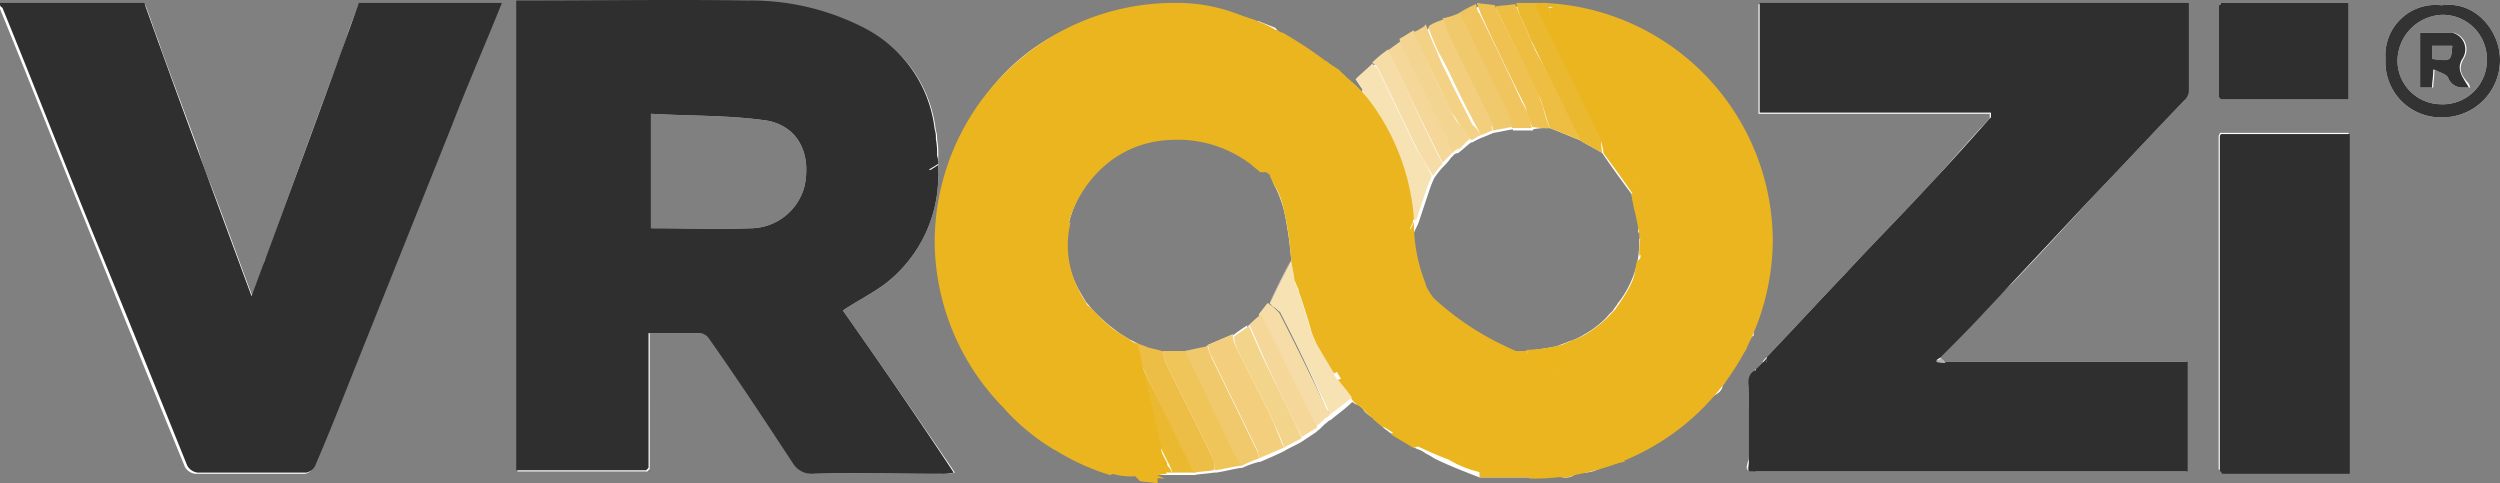 <svg xmlns="http://www.w3.org/2000/svg" width="209.7" height="40.544" viewBox="0 0 209.7 40.544">
  <rect x="0" y="0" width="209.7" height="40.544" fill="#808080" stroke="none"/>
  <g id="Vroozi" transform="translate(-0.1 -0.056)">
    <g id="Group_14" data-name="Group 14">
      <g id="Group_13" data-name="Group 13">
        <path id="Path_23" data-name="Path 23" d="M207,7.1c-.4-.7-.9-1.3-.3-2.2a1.432,1.432,0,0,0-.9-2.1h-2.7V7.4h1c0-.5.1-.8.1-1.5h.1c.6.3,1.1.4,1.2.8a1.269,1.269,0,0,0,1.1.7h.6C207.1,7.3,207.1,7.2,207,7.1ZM204.1,5V3.9h1.7C205.7,5.2,205.7,5.2,204.1,5ZM207,7.1c-.4-.7-.9-1.3-.3-2.2a1.432,1.432,0,0,0-.9-2.1h-2.7V7.4h1c0-.5.1-.8.1-1.5h.1c.6.3,1.1.4,1.2.8a1.269,1.269,0,0,0,1.1.7h.6C207.1,7.3,207.1,7.2,207,7.1ZM204.1,5V3.9h1.7C205.7,5.2,205.7,5.2,204.1,5ZM207,7.1c-.4-.7-.9-1.3-.3-2.2a1.432,1.432,0,0,0-.9-2.1h-2.7V7.4h1c0-.5.1-.8.1-1.5h.1c.6.3,1.1.4,1.2.8a1.269,1.269,0,0,0,1.1.7h.6C207.1,7.3,207.1,7.2,207,7.1ZM204.1,5V3.9h1.7C205.7,5.2,205.7,5.2,204.1,5ZM207,7.1c-.4-.7-.9-1.3-.3-2.2a1.432,1.432,0,0,0-.9-2.1h-2.7V7.4h1c0-.5.1-.8.1-1.5h.1c.6.3,1.1.4,1.2.8a1.269,1.269,0,0,0,1.1.7h.6C207.1,7.3,207.1,7.2,207,7.1ZM204.1,5V3.9h1.7C205.7,5.2,205.7,5.2,204.1,5Zm3.1,2.1c-.6-.7-1-1.2-.4-2.2a1.432,1.432,0,0,0-.9-2.1h-2.8V7.4h1.1c0-.5.1-.8.1-1.5.6.3,1.1.4,1.2.8a1.269,1.269,0,0,0,1.1.7h.7C207.3,7.3,207.2,7.2,207.2,7.1ZM204.1,5V3.9h1.7C205.7,5.2,205.7,5.2,204.1,5Zm3.1,2.1c-.6-.7-1-1.2-.4-2.2a1.432,1.432,0,0,0-.9-2.1h-2.8V7.4h1.1c0-.5.1-.8.1-1.5.6.3,1.1.4,1.2.8a1.269,1.269,0,0,0,1.1.7h.7C207.3,7.3,207.2,7.2,207.2,7.1ZM204.1,5V3.9h1.7C205.7,5.2,205.7,5.2,204.1,5Zm3.1,2.1c-.6-.7-1-1.2-.4-2.2a1.432,1.432,0,0,0-.9-2.1h-2.8V7.4h1.1c0-.5.1-.8.1-1.5.6.3,1.1.4,1.2.8a1.269,1.269,0,0,0,1.1.7h.7C207.3,7.3,207.2,7.2,207.2,7.1ZM204.1,5V3.9h1.7C205.7,5.2,205.7,5.2,204.1,5Zm3.1,2.1c-.6-.7-1-1.2-.4-2.2a1.432,1.432,0,0,0-.9-2.1h-2.8V7.4h1.1c0-.5.1-.8.1-1.5.6.3,1.1.4,1.2.8a1.269,1.269,0,0,0,1.1.7h.7C207.3,7.3,207.2,7.2,207.2,7.1ZM204.1,5V3.9h1.7C205.7,5.2,205.7,5.2,204.1,5Zm3.1,2.1c-.6-.7-1-1.2-.4-2.2a1.432,1.432,0,0,0-.9-2.1h-2.8V7.4h1.1c0-.5.1-.8.1-1.5.6.3,1.1.4,1.2.8a1.269,1.269,0,0,0,1.1.7h.7C207.3,7.3,207.2,7.2,207.2,7.1ZM204.1,5V3.9h1.7C205.7,5.2,205.7,5.2,204.1,5Zm3.1,2.1c-.6-.7-1-1.2-.4-2.2a1.432,1.432,0,0,0-.9-2.1h-2.8V7.4h1.1c0-.5.1-.8.1-1.5.6.3,1.1.4,1.2.8a1.269,1.269,0,0,0,1.1.7h.7C207.3,7.3,207.2,7.2,207.2,7.1ZM204.1,5V3.9h1.7C205.7,5.2,205.7,5.2,204.1,5Zm3.1,2.1c-.6-.7-1-1.2-.4-2.2a1.432,1.432,0,0,0-.9-2.1h-2.8V7.4h1.1c0-.5.1-.8.1-1.5.6.3,1.1.4,1.2.8a1.269,1.269,0,0,0,1.1.7h.7C207.3,7.3,207.2,7.2,207.2,7.1ZM204.1,5V3.9h1.7C205.7,5.2,205.7,5.2,204.1,5Zm2.7-.1a1.432,1.432,0,0,0-.9-2.1h-2.8V7.4h1.1c0-.5.1-.8.1-1.5.6.3,1.1.4,1.2.8a1.269,1.269,0,0,0,1.1.7h.7c0-.1-.1-.2-.1-.3C206.6,6.4,206.2,5.9,206.8,4.9Zm-2.7.1V3.9h1.7C205.7,5.2,205.7,5.2,204.1,5Zm.8-4.5A4.209,4.209,0,0,0,200.2,5a4.624,4.624,0,0,0,4.7,4.9,4.819,4.819,0,0,0,4.9-4.8C209.8,2.6,207.7.1,204.9.5Zm-.1,8.3a3.672,3.672,0,0,1-3.6-3.7,3.9,3.9,0,0,1,3.7-3.8A3.714,3.714,0,0,1,208.7,5,3.7,3.7,0,0,1,204.8,8.8Zm2.4-1.7c-.6-.7-1-1.2-.4-2.2a1.432,1.432,0,0,0-.9-2.1h-2.8V7.4h1.1c0-.5.1-.8.1-1.5.6.3,1.1.4,1.2.8a1.269,1.269,0,0,0,1.1.7h.7C207.3,7.3,207.2,7.2,207.2,7.1ZM204.1,5V3.9h1.7C205.7,5.2,205.7,5.2,204.1,5Zm3.1,2.1c-.6-.7-1-1.2-.4-2.2a1.432,1.432,0,0,0-.9-2.1h-2.8V7.4h1.1c0-.5.1-.8.1-1.5.6.3,1.1.4,1.2.8a1.269,1.269,0,0,0,1.1.7h.7C207.3,7.3,207.2,7.2,207.2,7.1ZM204.1,5V3.9h1.7C205.7,5.2,205.7,5.2,204.1,5Zm3.1,2.1c-.6-.7-1-1.2-.4-2.2a1.432,1.432,0,0,0-.9-2.1h-2.8V7.4h1.1c0-.5.1-.8.1-1.5.6.3,1.1.4,1.2.8a1.269,1.269,0,0,0,1.1.7h.7C207.3,7.3,207.2,7.2,207.2,7.1ZM204.1,5V3.9h1.7C205.7,5.2,205.7,5.2,204.1,5Zm3.1,2.1c-.6-.7-1-1.2-.4-2.2a1.432,1.432,0,0,0-.9-2.1h-2.8V7.4h1.1c0-.5.1-.8.1-1.5.6.3,1.1.4,1.2.8a1.269,1.269,0,0,0,1.1.7h.7C207.3,7.3,207.2,7.2,207.2,7.1ZM204.1,5V3.9h1.7C205.7,5.2,205.7,5.2,204.1,5Zm3.1,2.1c-.6-.7-1-1.2-.4-2.2a1.432,1.432,0,0,0-.9-2.1h-2.8V7.4h1.1c0-.5.1-.8.1-1.5.6.3,1.1.4,1.2.8a1.269,1.269,0,0,0,1.1.7h.7C207.3,7.3,207.2,7.2,207.2,7.1ZM204.1,5V3.9h1.7C205.7,5.2,205.7,5.2,204.1,5Zm3.1,2.1c-.6-.7-1-1.2-.4-2.2a1.432,1.432,0,0,0-.9-2.1h-2.8V7.4h1.1c0-.5.1-.8.1-1.5.6.3,1.1.4,1.2.8a1.269,1.269,0,0,0,1.1.7h.7C207.3,7.3,207.2,7.2,207.2,7.1ZM204.1,5V3.9h1.7C205.7,5.2,205.7,5.2,204.1,5Zm3.1,2.1c-.6-.7-1-1.2-.4-2.2a1.432,1.432,0,0,0-.9-2.1h-2.8V7.4h1.1c0-.5.1-.8.1-1.5.6.3,1.1.4,1.2.8a1.269,1.269,0,0,0,1.1.7h.7C207.3,7.3,207.2,7.2,207.2,7.1ZM204.1,5V3.9h1.7C205.7,5.2,205.7,5.2,204.1,5Zm3.1,2.1c-.6-.7-1-1.2-.4-2.2a1.432,1.432,0,0,0-.9-2.1h-2.8V7.4h1.1c0-.5.1-.8.1-1.5.6.3,1.1.4,1.2.8a1.269,1.269,0,0,0,1.1.7h.7C207.3,7.3,207.2,7.2,207.2,7.1ZM204.1,5V3.9h1.7C205.7,5.2,205.7,5.2,204.1,5Zm3.1,2.1c-.6-.7-1-1.2-.4-2.2a1.432,1.432,0,0,0-.9-2.1h-2.7V7.4h1c0-.5.1-.8.1-1.5h0c.6.3,1.2.4,1.3.8.3.5.6.7,1,.7h.7C207.3,7.3,207.2,7.2,207.2,7.1ZM204.1,5V3.9h1.7C205.7,5.2,205.7,5.2,204.1,5ZM207,7.1c-.4-.7-.9-1.3-.3-2.2a1.432,1.432,0,0,0-.9-2.1h-2.7V7.4h1c0-.5.1-.8.1-1.5h.1c.6.3,1.1.4,1.2.8a1.269,1.269,0,0,0,1.1.7h.6C207.1,7.3,207.1,7.2,207,7.1ZM204.1,5V3.9h1.7C205.7,5.2,205.7,5.2,204.1,5ZM207,7.1c-.4-.7-.9-1.3-.3-2.2a1.432,1.432,0,0,0-.9-2.1h-2.7V7.4h1c0-.5.1-.8.1-1.5h.1c.6.3,1.1.4,1.2.8a1.269,1.269,0,0,0,1.1.7h.6C207.1,7.3,207.1,7.2,207,7.1ZM204.1,5V3.9h1.7C205.7,5.2,205.7,5.2,204.1,5ZM207,7.1c-.4-.7-.9-1.3-.3-2.2a1.432,1.432,0,0,0-.9-2.1h-2.7V7.4h1c0-.5.1-.8.1-1.5h.1c.6.3,1.1.4,1.2.8a1.269,1.269,0,0,0,1.1.7h.6C207.1,7.3,207.1,7.2,207,7.1ZM204.1,5V3.9h1.7C205.7,5.2,205.7,5.2,204.1,5ZM207,7.1c-.4-.7-.9-1.3-.3-2.2a1.432,1.432,0,0,0-.9-2.1h-2.7V7.4h1c0-.5.1-.8.1-1.5h.1c.6.3,1.1.4,1.2.8a1.269,1.269,0,0,0,1.1.7h.6C207.1,7.3,207.1,7.2,207,7.1ZM204.1,5V3.9h1.7C205.7,5.2,205.7,5.2,204.1,5ZM30.2.3V.4c-.4,1-.8,2-1.1,3-.2.5-.3.9-.5,1.4-2.1,5.6-4.1,11.2-6.2,16.9a1.445,1.445,0,0,0-.2.7c-.3.9-.6,1.7-.9,2.6-1.2-3.2-2.3-6.3-3.5-9.4a28.266,28.266,0,0,1-1.1-3.1l-3-8.1-.3-.9c-.4-1-.7-2-1.1-3H.1V.8c2.7,6.6,5.3,13.3,8,19.9,2.5,6.2,5,12.4,7.5,18.5a1.149,1.149,0,0,0,.9.6h9.1a.752.752,0,0,0,.7-.5c1.3-3,2.5-6.1,3.7-9.1l7.8-19.5C39.2,7.3,40.6,3.9,42,.4H30.2ZM70.8,26.1c1.2-.8,2.4-1.4,3.5-2.2a11.415,11.415,0,0,0,4.5-9.1V13.1a6.6,6.6,0,0,0-.1-1.4,1.7,1.7,0,0,0-.1-.7,10.946,10.946,0,0,0-5.9-8.5A20.791,20.791,0,0,0,62.9.2C56.8.1,50.7.2,44.6.2H43.5V39.6H54.4l.2-.2V28h4.3a1.02,1.02,0,0,1,.8.5c2.4,3.4,4.7,6.9,7,10.4a1.852,1.852,0,0,0,1.7.9c3.6-.1,7.2,0,10.8,0a3.751,3.751,0,0,0,1-.1C77,35,73.9,30.5,70.8,26.1ZM67.6,15.6a4.707,4.707,0,0,1-4.4,3.6c-2.8.1-5.7,0-8.5,0V9.6c3.3.2,6.7.1,9.9.6C67.2,10.8,68.1,13.1,67.6,15.6Zm101.2,8.3c2.3-2.4,4.5-4.8,6.8-7.3,2.6-2.7,5-5.3,7.6-8a1.235,1.235,0,0,0,.4-.8V.4h-36V9.6H167V10l-.1.1h0l-.1.1c-1.7,1.8-3.2,3.6-4.9,5.4-2.3,2.5-4.7,4.9-7,7.4-2.2,2.3-4.4,4.7-6.6,7l-.1.1a1.38,1.38,0,0,0-.3.4l-.5.5h0l-.1.1a1.333,1.333,0,0,0-.5.6,4.033,4.033,0,0,0,0,1.1v5.6a.756.756,0,0,1-.1.4c0,.2-.2.5,0,.7a.1.1,0,0,1,.1.1h36.7V30.4H163.2l-.4-.4c1.2-1.3,2.5-2.5,3.7-3.8C167.3,25.4,168,24.6,168.8,23.9Zm17.5-12.7c0,.1-.1.2-.1.3V39.4l.2.2h10.7V11.2ZM186.4.3l-.2.2V8.2l.1.1h0l.1.1h10.7V.3ZM137.5,22.1l.2-.2c.3-.1.6-.3.9-.4.6-.5,1.1-.9,1.6-1.3h0v-.5l-.1.1c-.5.4-1,.8-1.6,1.3v-.6c0-.1,0-.2-.1-.2a.1.1,0,0,0-.1-.1.349.349,0,0,0-.2-.1h-.5v-.2a10.282,10.282,0,0,1-.1,1.8,8.281,8.281,0,0,1-1.7,3.8c-.1.2-.3.4-.4.6l-.3.3a7.871,7.871,0,0,1-2.2,1.8,4.878,4.878,0,0,1-1.3.6c-.2.1-.3.1-.5.2a4.2,4.2,0,0,0-.5.2h0a23.579,23.579,0,0,1-2.8.4v.1h-.9a1.087,1.087,0,0,0-.5-.1h0a22.064,22.064,0,0,1-6.2-4.1,6.726,6.726,0,0,1-.7-1.1h0a10.22,10.22,0,0,1-1-4.8v.2c-.1.2-.2.3-.1.4h0c-.1.2-.2.3-.1.5.4,1.2.8,2.5,1.1,3.8,0,.1,0,.2.1.2-.1,0-.1.1-.2.2-.1.2-.3.5-.4.7-.1-.3-.3-.5-.4-.8-.1-.2-.1-.5-.2-.6a1.234,1.234,0,0,0-.8-.4c-.1-.1-.3.1-.5.2,0,.3-.1.5-.1.8v1c.1.4.6,1.1.9,1.1,1.1-.1,1.8.2,2.1,1.3a5.638,5.638,0,0,0,1.2-.4,19.83,19.83,0,0,1,1.1,2c.2.3.3.8.5.9,1.1.4,1,1.3,1,2.2a.7.7,0,0,0,.4.5h.3a1.38,1.38,0,0,0,.4-.3V33a3.788,3.788,0,0,1,1.8-2.3l.1-.1.1-.1a.349.349,0,0,0,.1-.2,3933702375332.74,3933702375332.74,0,0,0,.2-.4l.2.2h.4c.1,0,.1.1.2.1h0a.9.9,0,0,1-.1.5h0c-.3.6-.9.9-1.3,1.4l-1,1c0,.1.1.2.2.3s.2.1.3.2c.2.1.3.3.6.5h.2c.7-.4,1.2-.8,1.8-1.1a.1.1,0,0,0,.1-.1v-.6c.1-.1.1-.3.2-.4l.1-.1a.1.1,0,0,1,.1-.1.988.988,0,0,1,1.4-.2c.1,0,.1.1.2.1l.2.2a1.934,1.934,0,0,1,.5.9h0l.6.3h.3a1.445,1.445,0,0,1,.2-.7c.1-.2.1-.4.2-.6h0c.4-.2,1.1-.4,1.2-.7.4-1.1,1.2-1.1,2.1-1h.6c.1,0,.2,0,.2-.1.1,0,.1-.1.2-.1l.1-.1a.349.349,0,0,0,.1-.2.349.349,0,0,1,.1-.2V29h0v-.5h0v-.7c0-.1.1-.3.1-.4s.1-.1.1-.2c.1-.2.3-.3.6-.5a.713.713,0,0,0,.3-.6,1.445,1.445,0,0,1,.2-.7c.1-.2.1-.3.2-.4,0-.1.1-.1.2-.2a1.135,1.135,0,0,1,.8-.3c0-.2.1-.5.1-.7h-2.8c0-.2.1-.3.1-.5A10.341,10.341,0,0,0,137.5,22.1Zm0-2.9a.9.9,0,0,0,.1.5v-.1A.6.6,0,0,0,137.5,19.2Zm-.5-2.7h0v0Zm-8.4-5.8a7.569,7.569,0,0,0,1.5.1A7.569,7.569,0,0,0,128.6,10.7Zm-4.3.7c.3-.1.7-.3,1-.4.6-.1,1-.2,1.6-.3v.1h1.7v-.1h-1.7c-.5.1-1,.2-1.6.3h-.1c-.3.1-.6.3-.9.4h0c-.3.1-.5.3-.8.4h0A5.938,5.938,0,0,1,124.3,11.4Zm-.9.4a2.181,2.181,0,0,0-.5.4l-.1.1-.1.1a5.582,5.582,0,0,1-.8.5.52.52,0,0,1,.4-.2C122.7,12.4,123,12.1,123.4,11.8Zm-4.8,7h0v-.1h0v.1Zm0,.1v.4c0-.1,0-.1.1-.2C118.6,19.1,118.6,19,118.6,18.9ZM101.4,29.1c-.6.1-1.3.3-1.9.4h.1c.6-.1,1.2-.3,1.8-.4Zm3.4-1.8a14.629,14.629,0,0,0-1.3.9v-.1l-2.1.9v.1h.1c.7-.3,1.3-.6,2-.9h.1a6.233,6.233,0,0,0,1.2-.9Zm1.3-13.2a2.651,2.651,0,0,1-.5-.6c-.2-.2-.5-.4-.7-.6a18.212,18.212,0,0,0-2.7-1.5,9.755,9.755,0,0,0-4.2-.6,8.808,8.808,0,0,0-5.6,2.3,10.891,10.891,0,0,0-3.2,5.6v2.8c.2.5.5,1.1.7,1.6.1.1.1.3.2.4.2.6.5,1.1.7,1.7h0a.1.1,0,0,0,.1.1c.7.7,1.4,1.4,2,2.1a2487849121534.265,2487849121534.265,0,0,1,.2.2c.6.4,1.4.8,2,1.2h.1c.1,0,.1,0,.2.1v-.1l-.6-.3A5.582,5.582,0,0,1,94,28a15.061,15.061,0,0,1-2.2-1.9h0c-.2-.2-.4-.5-.6-.7-.3-.5-.6-1-.8-1.4a8.1,8.1,0,0,1-.6-5.5h0a9.9,9.9,0,0,1,2.9-4.8,8.808,8.808,0,0,1,5.6-2.3,10.118,10.118,0,0,1,6.9,2.1c.2.2.5.4.7.6h.2a2.651,2.651,0,0,0,.6.5C106.4,14.5,106.3,14.3,106.1,14.1Zm.4,11.4-.7.9v.1l.1-.1.6-.9Zm.1-10.9Zm.2.3h0c0-.1-.1-.1-.2-.2h0a4.876,4.876,0,0,1,.3.7C106.9,15.2,106.8,15.1,106.8,14.9Zm1.6,6.9-1.8,3.6h0q.9-1.65,1.8-3.6Zm-1.3-6.5c-.1,0-.1,0-.2.1a10.947,10.947,0,0,1,.9,2.3,31.222,31.222,0,0,1,.6,4.1h0c.1.6.2,1.1.3,1.7l.1-5.4Zm0,0c-.1,0-.1,0-.2.1a10.947,10.947,0,0,1,.9,2.3,31.222,31.222,0,0,1,.6,4.1h0c.1.6.2,1.1.3,1.7l.1-5.4Zm-.3-.5a.31.31,0,0,1-.2-.1h0a4.876,4.876,0,0,1,.3.7c0-.2-.1-.3-.1-.6Zm-.2-.2Zm41.3,3.7v-.2a12.311,12.311,0,0,0-.2-2c-.3-1.3-.8-2.6-1.2-3.8l.1-.1c.2-.3,0-.6-.2-.8h0l-.3-.3c-.4-.6-.7-1.1-1.1-1.7,0-.1-.1-.1-.2-.2-.1-.2-.3-.4-.4-.6a5.582,5.582,0,0,0-.5-.8c-.1-.1-.2-.2-.3-.2,0-.1-.1-.1-.1-.2l-.3-.3c-.3-.3-.5-.6-.8-.9-.6-.5-1.2-1-1.7-1.5-1.3-.8-2.7-1.6-4-2.4-.4-.2-.7-.4-1.1-.6-.6-.2-1.1-.3-1.7-.5l-.1-.1h-.2V1h-.3c-1.1-.1-2.2-.3-3.2-.4h-2.7c-.6.1-1.1.1-1.7.2h0c-.5-.1-1-.1-1.5-.2h-.1a9.993,9.993,0,0,1-1.4.8h-.1c-.5.1-.9.3-1.4.4a11.731,11.731,0,0,1-1.1.5h0c-.1,0-.1,0-.1.1a.1.1,0,0,0-.1.1,4.348,4.348,0,0,0-.7.4H119a.1.1,0,0,0-.1.1c-.4.2-.7.4-1.1.6h0a.1.1,0,0,0-.1.1,6.07,6.07,0,0,1-1,.7.1.1,0,0,0-.1.1,10.592,10.592,0,0,1-1.2,1h-.1c-.5.5-.9.8-1.4,1.3h0l.6.9h-.1c-.1,0,0,0-.1.1a4.263,4.263,0,0,0-1.2-1.1l-.3-.3-.3-.3c-.1-.1-.2-.2-.3-.2a4.233,4.233,0,0,0-.7-.5c-.1,0-.1-.1-.2-.1-1.3-.9-2.5-1.7-3.5-2.3a.758.758,0,0,0-.4-.2h-.2c-.1,0-.1,0-.1-.1s.1-.1.1-.2a.1.1,0,0,1-.1-.1l-1.5-.6V2c-.1,0-.2-.1-.3-.1h-.2c-.2-.1-.3-.1-.5-.2-.3-.1-.6-.2-1-.3a.9.9,0,0,0-.5-.1c-.2,0-.5-.1-.7-.1V1.1a.367.367,0,0,1-.3-.1L100,.7H95.5a17.561,17.561,0,0,0-5.9,1.8,17.233,17.233,0,0,0-7.1,6v.1h0c-.9,1.4-1.5,2.8-2.3,4.3-.4,1.2-.7,2.4-1.1,3.6v.2a7.972,7.972,0,0,0-.3,1.5c0,1.6.1,3.2.1,4.8a1.949,1.949,0,0,0,.1.8c.1.3.1.6.2.8.1.3.1.6.2.8.1.5.3,1,.4,1.5a4.179,4.179,0,0,0,.4,1c.6,1.1,1.2,2.1,1.9,3.2.1.2.3.4.4.6.1.1.2.3.3.4l.2.2.1.1c.1.1.2.2.2.3.2.2.3.4.5.6l.1.1c.1.1.2.3.3.4.1,0,.1.1.2.2s.2.3.4.4a20.037,20.037,0,0,0,7.9,4.8c.1,0,.2.1.3.1h.3c.7.1,1.5.3,2.2.4h.1c.3,0,.6.1.9.1a.6.6,0,0,1,.4.1h3.4c.5-.1,1-.1,1.6-.2h.2c.7-.1,1.4-.3,2.1-.4h.1a7.838,7.838,0,0,1,1.4-.5h.1c.7-.3,1.4-.6,2-.9h0c.5-.3,1-.5,1.5-.8h0l1.2-.8.1-.1c.3-.2.5-.5.8-.7.1-.1.2-.2.3-.2.6-.5,1.3-1,1.8-1.5h.1a.52.52,0,0,0,.4.2.1.1,0,0,1,.1.1.781.781,0,0,1,.4.4h0a2.651,2.651,0,0,0,.6.5h0c.1.1.2.1.2.2l.1.1a1.756,1.756,0,0,1,.5.4,3.171,3.171,0,0,0,.6.5l.1.1c.2.1.3.2.5.3a14.8,14.8,0,0,0,1.3.8,2.994,2.994,0,0,0,.8.4,2.186,2.186,0,0,1,.5.3h0a5.736,5.736,0,0,1,.7.4c1.2.6,2.5,1.1,3.8,1.6h5.7c.3,0,.6-.3.8-.2a1.346,1.346,0,0,0,1.7-.2h.6a2.875,2.875,0,0,0,1.8-.7h0c.6-.1,1.1-.3,1.7-.4h0l1.3-.9h0c.8-.5,1.5-1,2.2-1.5a8.636,8.636,0,0,1,1.6-1l.8-.8.1-.1a.349.349,0,0,0,.2-.1c.1-.1.2-.2.3-.2l.3-.4a.1.1,0,0,0,.1-.1c.5-.3,1.2-.5,1.2-1.2v-.2l.2-.2v-.2h0c.3-.4.6-.9.9-1.3h0a2.092,2.092,0,0,1,.4-.6c.1-.2.3-.4.4-.6V29c.1-.1.2-.3.3-.4s.2-.3.4-.4V26.9h.1c.1,0,.2-.1.3-.1.2-.6.3-1.1.5-1.7V25l.6-3.6V20.2A6.439,6.439,0,0,1,147.9,18.3Zm-17.8-7.5c.8.3,1.7.7,2.5,1,.6.4,1.3.7,1.9,1.1.8,1.2,1.7,2.4,2.5,3.5v.1h0c0,.1,0,.2.1.2v.1c.1.3.1.6.2.9.1.5.2,1,.3,1.4a.9.9,0,0,0,.1.5v.2a10.282,10.282,0,0,1-.1,1.8,8.281,8.281,0,0,1-1.7,3.8c-.1.2-.3.4-.4.6l-.3.3a7.871,7.871,0,0,1-2.2,1.8,4.878,4.878,0,0,1-1.3.6c-.2.1-.3.1-.5.2a4.2,4.2,0,0,0-.5.2h0a23.579,23.579,0,0,1-2.8.4v.1H127a1.087,1.087,0,0,0-.5-.1h0a22.064,22.064,0,0,1-6.2-4.1,6.726,6.726,0,0,1-.7-1.1h0a10.22,10.22,0,0,1-1-4.8h0c0-.1,0-.1.1-.2v-.2h0V19h0v.6c.1-.3.3-.6.4-.9L120,16a10.375,10.375,0,0,1,.4-1,7.006,7.006,0,0,1,.8-1,4.349,4.349,0,0,0,.6-.7l.2-.2a.52.52,0,0,1,.4-.2c.4-.3.7-.6,1.1-.9h.1a5.937,5.937,0,0,1,.8-.4c.3-.1.7-.3,1-.4.6-.1,1-.2,1.6-.3V11h1.7v-.1h0A6.149,6.149,0,0,1,130.1,10.8ZM111.4,34.5c-1.3-2.7-2.6-5.4-4-8.1a.1.1,0,0,0-.1-.1l-.1-.1a.1.1,0,0,0-.1-.1c-.2-.2-.4-.3-.5-.4l-.1-.1h-.1l-.7.9v.1c-.3.3-.7.6-.9.8l-.1.1h0v-.1a14.629,14.629,0,0,0-1.3.9v-.1l-2.1.9v.1c0,.1.1.2.1.3.1.2.1.4.2.5a.349.349,0,0,0,.1.2c1.2,2.5,2.4,4.9,3.6,7.4.1.2.1.3.2.5a.52.52,0,0,0-.2-.4c-1.2-2.5-2.4-4.9-3.6-7.4a4.875,4.875,0,0,1-.4-1.1h0c-.6.1-1.3.3-1.9.4h-2l-1.2-.3c-.3-.1-.5-.2-.8-.3v-.1l-.6-.3a5.582,5.582,0,0,1-.8-.5,15.061,15.061,0,0,1-2.2-1.9h0c-.2-.2-.4-.5-.6-.7-.3-.5-.6-1-.8-1.4a8.1,8.1,0,0,1-.6-5.5h0a9.9,9.9,0,0,1,2.9-4.8,8.808,8.808,0,0,1,5.6-2.3,10.118,10.118,0,0,1,6.9,2.1c.2.2.5.4.7.6h.2a2.651,2.651,0,0,0,.6.5h0v.1a4.876,4.876,0,0,1,.3.7h0a10.947,10.947,0,0,1,.9,2.3,31.222,31.222,0,0,1,.6,4.1l-1.8,3.6h0l.3.3c.1.1.2.2.3.2a.1.1,0,0,1,.1.1l.2.2c1.3,2.7,2.6,5.4,3.8,8.2.1,0,.2.1.2.3C111.5,34.7,111.5,34.6,111.4,34.5Z" fill="#fff"/>
        <path id="Path_24" data-name="Path 24" d="M148.7,20.1l-.6-.3a4.233,4.233,0,0,1-.7-.5.349.349,0,0,1-.1-.2c-.4-.7-.1-.9.6-1a12.311,12.311,0,0,0-.2-2c-.3-1.3-.8-2.6-1.2-3.8-.3.1-.6.3-.9.4-.2-.2-.2-.4.5-1.6-.4-.6-.7-1.1-1.1-1.7-.6,0-.6-.3-.6-.6V8.6a5.582,5.582,0,0,0-.5-.8c-.1-.1-.2-.2-.3-.2,0-.1-.1-.1-.1-.2l-.6.3a.349.349,0,0,1,.1-.2h0c0-.1.1-.2.2-.3l-.1-.1h0a5.008,5.008,0,0,0-.7-.8,5.7,5.7,0,0,1-1.3.1.8.8,0,0,1-.6-.8,2.544,2.544,0,0,1,.2-.7h-.1c-1.3-.8-2.7-1.6-3.9-2.4a.1.1,0,0,1-.1.1c-.2.3-.4.5-.6.8,0-.1-.1-.2-.1-.3-.1-.2-.1-.5-.2-.7V1.9h-.1c-.6-.2-1-.3-1.6-.5-.1-.1-.3-.2-.4-.3-1-.1-2-.2-3.1-.4H130c.1.3.2.7.3,1l3.9,7.8c1,2,2,3.9,3,5.9v.2h0V16h0v.2h0v.2l.7.7.2.2h0a.349.349,0,0,0,.1.2.6.6,0,0,0,.1.4c.2.8.8.9,1.5,1a.367.367,0,0,1,.3.1.215.215,0,0,1,.2.2c.1,0,.2.1.3.1a5.582,5.582,0,0,1-.5.8h0c-.5.4-1,.8-1.6,1.3-.3.1-.6.3-.9.4l-.2.2c-.1.3-.1.7-.2,1,0,.2-.1.3-.1.5h2.8c.1,0,.3.2.4.3s.1.2.2.2c-.2.2-.4.6-.6.6h-.1c-.9.1-1.3.6-1.4,1.6a.713.713,0,0,1-.3.6,1.377,1.377,0,0,0-.9,1.3h0v.5h0v.2c0,1-.3,1.4-1.3,1.3-.9-.1-1.7-.1-2.1,1,0,.1-.2.2-.4.3a5.937,5.937,0,0,0-.8.4,11.271,11.271,0,0,1,1.8.3l.3.3a.6.6,0,0,1,.1.4v.1a1.387,1.387,0,0,1-.8.7c-.1,0-.2.1-.3.1a5.274,5.274,0,0,0-1.2.3,10.371,10.371,0,0,1-.4-1c-.2,0-.5.1-.7.1a3.7,3.7,0,0,0-.5-1.1h0l-.3-.3a1.12,1.12,0,0,0-1.3-.3h0c-.1.1-.3.2-.4.3.7,0,1.5-.1,1.7.8v.1h0c.1.8-.6,1.1-1.1,1.6a10.593,10.593,0,0,0-1-1.2c-.6.4-1.2.8-1.9,1.2h-.2c-1.2-1-1.4-1.1-1-1.5l1-1c.4-.5,1-.8,1.3-1.4h0a.9.9,0,0,0,.1-.5h0v-.1H127c-.2.3-.3.8-.6,1a3.942,3.942,0,0,0-1.7,1.9v.1c0,.1-.1.2-.1.3,0,.2-.4.4-.7.4a.7.7,0,0,1-.4-.5c0-.9.1-1.8-1-2.2-.2-.1-.3-.6-.5-.9a19.832,19.832,0,0,0-1.1-2,5.638,5.638,0,0,1-1.2.4c-.3-1.1-1-1.4-2.1-1.3-.3,0-.8-.7-.9-1.1a7.487,7.487,0,0,1,.2-2.1v-.1c.1-.1.4-.3.5-.2a1.235,1.235,0,0,1,.8.4c.1.1.1.4.2.6.1.3.3.5.4.8.1-.2.3-.5.4-.7.1-.1.1-.2.2-.2,0-.1,0-.1-.1-.2-.4-1.2-.8-2.5-1.1-3.8-.1-.1,0-.3.1-.5l.1-.1v-.5h0c0-.1,0-.1.1-.2v-.2h0v-.4a11.019,11.019,0,0,0-.2-1.8,17.733,17.733,0,0,0-3.4-7.7,5.547,5.547,0,0,0-.6-.8c-.7.6-1.5,1.2-2.1,1.8-.5.5-2.3.7-2.6.1a1.1,1.1,0,0,1-.1-1V8.8a1.113,1.113,0,0,1,1-.3c.9.3,1.3,0,1.6-.9.1-.4.6-.7.9-1.1-.1-.1-.2-.2-.3-.2-.2-.2-.4-.3-.6-.5a4.233,4.233,0,0,0-.7-.5c-.1,0-.1-.1-.2-.1-1.3-.9-2.5-1.7-3.5-2.3a4.349,4.349,0,0,0-.7.6l-.2-.2a1.794,1.794,0,0,0,.5-.7h-.2c-.1,0-.1,0-.2-.1-.5-.2-.9-.4-1.4-.6-.1,1.4-1.3,1.8-2.3,2.2-.7.3-1.1-.3-1.2-.8h0V3.2c0-.4.1-.7.1-1.1l.3-.9h-.2c-.6-.1-1.3-.2-1.9-.3H96.1A14.831,14.831,0,0,0,90,2.7a17.233,17.233,0,0,0-7.1,6c-.8,1.3-1.5,2.7-2.2,4.1,0,.1-.1.2-.2.3.5.1,1.1.4,1.5.3.2,0,.3-.8.3-1.3.1-.5,0-1.1.1-1.5h0a4.512,4.512,0,0,1-.6,4.6c-.2.3-.5.5-.5.9-.3,1.3-.3,1.3-1.4.7h-.3V17a23.357,23.357,0,0,1,.4,2.6,28.053,28.053,0,0,1,0,2.9c0,.7-.2,1-.9.9v.3h0a.9.9,0,0,0,.1.5v.1a6.373,6.373,0,0,0,.2.7c.1.3.1.6.2.8h0a4.875,4.875,0,0,0,.7.3c.1,0,.2.1.3.1a5.359,5.359,0,0,0-.5,1.1,4.179,4.179,0,0,0,.4,1c.6,1.1,1.2,2.1,1.9,3.2v-.1a9.2,9.2,0,0,1,.3-.9l.6.6c.1.1.3.2.4.3a4.62,4.62,0,0,0-.7.7l-.1.1v.1l.1.1c.1.1.1.2.2.3h0c.6-.2,1.1-.3,1.6-.5.3-.1.4-.6.5-.9s0-.8.2-1a1.794,1.794,0,0,1,1-.6c.1,0,.1,0,.2.1h0a2.01,2.01,0,0,1,.4.8c.4,1.7-.9,2.3-1.9,3a4.349,4.349,0,0,1-.7.6c0,.1-.1.1-.1.2a18.039,18.039,0,0,0,4,3.3.349.349,0,0,0,.2.1,19.154,19.154,0,0,0,4.6,2.1c.1,0,.2-.1.3-.1h0a1.528,1.528,0,0,1,2,.4.1.1,0,0,1,.1.1l.1.1c.5.1,1,.1,1.5.2v-.8c0-.1-.1-.1-.1-.2h0c-1.4-2.9-2.7-5.7-4.1-8.6a3.508,3.508,0,0,0-.5-.8c-.7.1-1.4.3-2.1.4-.2,0-.4-.4-.6-.7h.1c.3-.1.4-.4.6-.4.6,0,1.2.2,1.1-.8-.1-.2-.1-.4-.2-.6h0a7.366,7.366,0,0,1-.4-1.4v-.1h0a.756.756,0,0,1,.1-.4.758.758,0,0,0-.2-.4h0a.349.349,0,0,0-.1-.2c-.2-.4-.3-.8-.5-1.2-.1-.2-.2-.3-.2-.5-.1-.1-.1-.3-.2-.4a10.375,10.375,0,0,1-.4-1c-.3-.2-.7-.3-.8-.5V19.6a.9.9,0,0,0,.5.1h.1c.1,0,.1,0,.2.1a2.92,2.92,0,0,1,.2-.9,9.9,9.9,0,0,1,2.9-4.8,8.808,8.808,0,0,1,5.6-2.3,10.118,10.118,0,0,1,6.9,2.1c.2.2.5.4.7.6h1.1v.7a.9.9,0,0,0,.1.5h0c.1,0,.1,0,.2-.1a.51.51,0,0,0,.4-.5,3.809,3.809,0,0,0-.3-1,23,23,0,0,1,2.6-.3c.2,0,.4.2.6.3a.55.55,0,0,1,.3.5c.1,2.6.1,5.1.1,7.7,0,1.8,0,1.8-1.9,2.1h0c.4,1.1.7,2.1,1,3.1a5.023,5.023,0,0,0,.5,1.3v.1c0,.1.1.2.1.4h.2c.2.1.5.1.7.2h0c.1.8.7.7,1.2.8h.1a1.421,1.421,0,0,1,.6.2c.2.1.3.2.5.3-.3.2-.6.5-.9.7a2.092,2.092,0,0,1-.6.4h-.1c.4.5.8,1.1,1.1,1.5a1.756,1.756,0,0,0,.4.5.52.52,0,0,0,.4.2h.2a1.268,1.268,0,0,1,.6.1h0c.2.1.3.4.3.8v.1h0v.1c.1.1.2.1.2.2.2.2.4.3.6.5h1.5a6.126,6.126,0,0,1-.6.4c-.1.1-.2.1-.2.2.6.4,1.2.7,1.8,1.1a.6.6,0,0,0,.4-.1h0c.4,0,.7-.1.9-.1a6.518,6.518,0,0,0,1.5.5,22.552,22.552,0,0,0,2.6,0,2,2,0,0,1,.9.2,1.222,1.222,0,0,1,.3.9c-.5.1-1,.2-1,.8V40h0v.1h5.7c.3,0,.6-.3.8-.2s.3.2.4.2h.1a1.7,1.7,0,0,0,.7-.1h.1a.758.758,0,0,1,.4-.2v-.2h0a1.213,1.213,0,0,0-.1-.5,5.257,5.257,0,0,1,1.7-.4h.1c.1,0,.2.2.4.3h0l.2.2c.6-.1,1-.3,1.6-.4h.1c0-.1-.1-.1-.2-.2a.1.1,0,0,0-.1-.1c-.1-.2-.2-.3-.3-.5a3.631,3.631,0,0,1,.8-.9l.1-.1a5.716,5.716,0,0,1,.8.7h0l.2.2c.7-.4,1.4-.9,2.1-1.4a.1.1,0,0,0,.1-.1c.5-.4,1.1-.7,1.7-1.1l.8-.8a.31.31,0,0,1-.1-.2.1.1,0,0,0-.1-.1h.8l.3-.4c0-.1-.1-.2-.1-.3v-.2c0-.5.2-.8.9-.9h.5l.2-.2c0-.1,0-.1.1-.2-.1-.1-.2-.1-.2-.2l-.3-.3h0a.9.9,0,0,1,0-1,1.012,1.012,0,0,1,.7-.4.764.764,0,0,1,.5.2c.1,0,.1.1.2.2a2.092,2.092,0,0,1,.4-.6c.1-.2.3-.4.4-.6v-.2h-.2a2.186,2.186,0,0,1-.5-.3c-.4-.4,0-1,.1-1.5.1-.4.3-.5.5-.4.2,0,.4.1.6.1h.2c.1,0,.2-.1.3-.1.2-.6.3-1.2.5-1.8L148,25a1.27,1.27,0,0,1-.4-.7,5.95,5.95,0,0,1-.1-2.3c0-.4.2-.6.5-.6h.6l.1-1.3Zm-43.5-9.2h0c.2.3.4.5.4.7.1,0,0,.1-.1.1h-.1a.446.446,0,0,1-.4-.3C104.9,11.4,105,11.2,105.2,10.9Zm-14.8,22v1.4c0,.1-.1.2-.2.3a.1.1,0,0,0-.1.1.349.349,0,0,1-.2.1h-.4c-.7,0-1.1-.4-1-1.2a3.553,3.553,0,0,1,.2-1,.349.349,0,0,1,.1-.2l.1-.1.1-.1h.1a.31.31,0,0,0,.2-.1h.5A1.162,1.162,0,0,1,90.4,32.9ZM89,25.3h0c.1-.1.2-.2.3-.2a.52.52,0,0,1,.4.2c.1.1.2.1.3.2s.2.1.3.2c-.4.4-.7.8-.9.7a.858.858,0,0,1-.6-.7C88.7,25.6,88.8,25.5,89,25.3Zm52,9.3c.1,0,.1.1.2.2-.1,0-.2-.1-.3-.2Zm-1.8-9.3a.349.349,0,0,1,.2-.1.31.31,0,0,0,.2-.1h.3a6.6,6.6,0,0,1,1.4.1h.1c.1,0,.1.1.2.2a.367.367,0,0,1,.1.3V26a1.208,1.208,0,0,1-.7.7,4.875,4.875,0,0,1-.7.3c-.1,0-.3.1-.4.1-.1.1-.3.1-.4.2l-.1-.1a2.092,2.092,0,0,1-.4-.6c0-.1-.1-.2-.1-.3V26A.585.585,0,0,1,139.2,25.3Z" fill="#ebb51f"/>
        <path id="Path_25" data-name="Path 25" d="M70.8,26.1c1.2-.8,2.4-1.4,3.5-2.2a11.415,11.415,0,0,0,4.5-9.1v-.1a1.612,1.612,0,0,1-.7-.4H78c.3-.2.5-.3.8-.5h0a1.952,1.952,0,0,0-.1-.7,6.6,6.6,0,0,0-.1-1.4,2.2,2.2,0,0,0-.1-.8,10.946,10.946,0,0,0-5.9-8.5A20.791,20.791,0,0,0,62.8.1C56.7,0,50.6.1,44.5.1H43.4V39.5H54.3l.2-.2V28h4.3a1.02,1.02,0,0,1,.8.5c2.4,3.4,4.7,6.9,7,10.4a1.852,1.852,0,0,0,1.7.9c3.6-.1,7.2,0,10.8,0a3.751,3.751,0,0,0,1-.1C77,35,73.9,30.5,70.8,26.1ZM67.6,15.6a4.707,4.707,0,0,1-4.4,3.6c-2.8.1-5.7,0-8.5,0V9.6c3.3.2,6.7.1,9.9.6C67.2,10.8,68.1,13.1,67.6,15.6Z" fill="#2f2f2f"/>
        <path id="Path_26" data-name="Path 26" d="M146.8,38.8a1.268,1.268,0,0,1,.1-.6c1,0,.6-1,1-1.5a1.938,1.938,0,0,0-1-2.5V32.9a2.652,2.652,0,0,0,.5-.6,5.652,5.652,0,0,0,0-1.3l.6-.6c.1,0,.2.1.3.1V30c2.2-2.3,4.4-4.7,6.6-7,2.3-2.5,4.7-4.9,7-7.4,1.7-1.8,3.4-3.7,5-5.5l.2-.2V9.5H147.7V.3h36V7.7a1.235,1.235,0,0,1-.4.8c-2.6,2.7-5.1,5.4-7.7,8.1l-9,9.6c-1.2,1.3-2.4,2.5-3.7,3.8-.1.1-.3.2-.4.3a2.2,2.2,0,0,1,.8.1h20.3v9.2H147.2A2.009,2.009,0,0,1,146.8,38.8Z" fill="#2f2f2f"/>
        <path id="Path_27" data-name="Path 27" d="M.1.3H12.2c2.9,8.1,5.9,16.2,9,24.6,3.1-8.4,6.1-16.5,9-24.6h12C40.8,3.8,39.3,7.2,38,10.6L30.2,30.1c-1.2,3-2.4,6.1-3.7,9.1a1.157,1.157,0,0,1-.7.5H16.7a1.149,1.149,0,0,1-.9-.6c-2.5-6.2-5-12.4-7.5-18.5C5.6,14,3,7.3.3.7.1.6.1.5.1.3Z" fill="#2f2f2f"/>
        <path id="Path_28" data-name="Path 28" d="M186.3,39.5V11.6a.367.367,0,0,1,.1-.3h10.8V39.8H186.5C186.4,39.6,186.3,39.6,186.3,39.5Z" fill="#2f2f2f"/>
        <path id="Path_29" data-name="Path 29" d="M186.4.3h10.7V8.4H186.4l-.2-.2V.5A.215.215,0,0,0,186.4.3Z" fill="#2f2f2f"/>
        <path id="Path_30" data-name="Path 30" d="M204.9.5A4.209,4.209,0,0,0,200.2,5a4.624,4.624,0,0,0,4.7,4.9,4.819,4.819,0,0,0,4.9-4.8C209.8,2.6,207.7.1,204.9.5Zm-.1,8.3a3.672,3.672,0,0,1-3.6-3.7,3.9,3.9,0,0,1,3.7-3.8A3.714,3.714,0,0,1,208.7,5,3.7,3.7,0,0,1,204.8,8.8Z" fill="#343333"/>
        <path id="Path_31" data-name="Path 31" d="M107.8,37.6l-2.1.9v-.1c0-.1-.1-.2-.1-.4s-.1-.3-.2-.5c-1.2-2.5-2.4-4.9-3.6-7.4,0-.1-.1-.1-.1-.2-.1-.1-.1-.3-.2-.5a.367.367,0,0,0-.1-.3V29l2.1-.9v.1h0a2.934,2.934,0,0,0,.3,1c.9,1.9,1.9,3.7,2.8,5.6a14.672,14.672,0,0,1,.6,1.4c.2.4.3.8.5,1.2A.31.31,0,0,1,107.8,37.6Z" fill="#f2ce7d"/>
        <path id="Path_32" data-name="Path 32" d="M100.3,39.7H98.4v-.1c0-.1-.1-.2-.1-.3-.1-.1-.1-.3-.2-.4l-.6-1.2c-1.5-3-3-6-4.4-9.1a3.352,3.352,0,0,1,0-1v-.1c.3.2.6.3.9.5a5.582,5.582,0,0,1,.8.5c.1.1.3.2.4.3h0c.1.4,0,.8.2,1.1s.3.6.5.9c1.4,2.9,2.9,5.8,4.3,8.7a.31.31,0,0,1,.1.2Z" fill="#ebb930"/>
        <path id="Path_33" data-name="Path 33" d="M101.9,39.5c-.6.1-1.1.1-1.6.2h-.1v-.1c-1.4-2.8-2.8-5.6-4.1-8.4-.2-.4-.4-.9-.6-1.3-.2-.3-.1-.7-.2-1.1h.1c.1,0,.1,0,.2.1a6.891,6.891,0,0,1,.8.3l1.2.3c.1.3.2.7.3,1,1.2,2.5,2.5,5,3.7,7.5a3.255,3.255,0,0,1,.4,1.4A.1.1,0,0,0,101.9,39.5Z" fill="#edbe45"/>
        <path id="Path_34" data-name="Path 34" d="M120.2,14.8c-.1.3-.3.7-.4,1l-.9,2.7h-.4a11.019,11.019,0,0,0-.2-1.8,17.969,17.969,0,0,0-3.4-8.2h0V8.4a5.547,5.547,0,0,0-.6-.8h.1l-.6-.9h0c.5-.5.9-.8,1.4-1.3h0c.2.2.4.3.5.5,1.1,2.2,2.1,4.4,3.2,6.6C119.3,13.2,119.8,14,120.2,14.8Z" fill="#f7e2b4"/>
        <path id="Path_35" data-name="Path 35" d="M113.5,33.4h0c-.6.5-1.3,1-1.9,1.5v-.1c0-.1-.1-.2-.1-.4-1.3-2.7-2.6-5.4-4-8.1,0-.1-.1-.1-.2-.2l-.1-.1c-.1-.1-.2-.2-.3-.2l-.3-.3h0l1.8-3.6h0c.1.6.2,1.1.3,1.7v.1c.1.2.1.3.2.5h0c.4,1.1.7,2.1,1,3.1.1.4.3.8.4,1.2a.1.1,0,0,0,.1.1,2.186,2.186,0,0,0,.3.5h0l1.2,2.1v.1c.1.2.2.3.3.5A15.3,15.3,0,0,1,113.5,33.4Z" fill="#f7e2b4"/>
        <path id="Path_36" data-name="Path 36" d="M104.3,39.1c-.8.1-1.5.3-2.3.4v-.1a3.708,3.708,0,0,0-.4-1.4c-1.2-2.5-2.5-5-3.7-7.5-.1-.3-.2-.6-.3-1h2.1l3.3,6.9c.3.8.8,1.7,1.2,2.5,0,.1.1.1.1.2Z" fill="#efc459"/>
        <path id="Path_37" data-name="Path 37" d="M134.5,12.9c-.6-.4-1.3-.7-1.9-1.1-1.1-2.2-2.2-4.4-3.2-6.6L128.8,4c-.1-.3-.3-.5-.4-.8V3.1c-.2-.4-.4-.9-.6-1.3a7.838,7.838,0,0,1-.5-1.4V.3H129V.4c.1.2.1.4.2.6.9,1.8,1.7,3.5,2.6,5.3,0,.1.1.1.1.2.8,1.7,1.7,3.4,2.5,5.2A5.282,5.282,0,0,0,134.5,12.9Z" fill="#ebb930"/>
        <path id="Path_38" data-name="Path 38" d="M132.6,11.8c-.8-.3-1.7-.7-2.5-1-.2-.6-.4-1.2-.6-1.9a5.36,5.36,0,0,0-.5-1.1c-1.1-2.4-2.3-4.8-3.5-7.2h0c.6-.1,1.1-.1,1.7-.2.2.5.4.9.6,1.4.2.4.4.9.6,1.3v.1c.1.3.3.6.4.9a10.9,10.9,0,0,0,.6,1.1C130.5,7.4,131.6,9.6,132.6,11.8Z" fill="#edbe41"/>
        <path id="Path_39" data-name="Path 39" d="M105.7,38.5c-.5.2-1,.4-1.4.6h-.1a.1.1,0,0,0-.1-.1c-.5-.9-.9-1.7-1.3-2.6l-3.3-6.9c.6-.1,1.3-.3,1.9-.4h0a4.874,4.874,0,0,0,.4,1.1c1.2,2.5,2.4,4.9,3.6,7.4.1.1.1.2.2.4a.756.756,0,0,0,.1.4S105.7,38.5,105.7,38.5Z" fill="#f1c96d"/>
        <path id="Path_40" data-name="Path 40" d="M128.6,10.8h-1.7v-.1h0a6.117,6.117,0,0,0-.5-1.2c-1.3-2.8-2.6-5.5-4-8.3h0a10.93,10.93,0,0,1,1.5-.8h0c.1.3.1.6.3.8,1.2,2.4,2.4,4.9,3.5,7.3.2.3.3.6.5.9l.3.9a.9.9,0,0,0,.1.5Z" fill="#f0c560"/>
        <path id="Path_41" data-name="Path 41" d="M137.3,16c-.1.1-.1.3-.2.4-.8-1.2-1.7-2.4-2.5-3.5a6.107,6.107,0,0,0-.3-1.3c-1.7-3.5-3.4-7-5.2-10.6-.1-.2-.1-.5-.2-.7h1c.1.3.2.7.3,1l3.9,7.8c1,2,2,3.9,3,5.9C137.3,15.3,137.2,15.7,137.3,16Z" fill="#ebb520"/>
        <path id="Path_42" data-name="Path 42" d="M109.3,36.8c-.5.3-1,.5-1.5.8v-.1c-.2-.4-.3-.8-.5-1.2s-.4-.9-.6-1.3c-.9-1.9-1.9-3.7-2.8-5.6a3.545,3.545,0,0,1-.3-1.1h0a14.629,14.629,0,0,1,1.3-.9v.1h0c.5,1.1,1,2.3,1.5,3.3,1,2.1,2,4,2.9,6Z" fill="#f3d48b"/>
        <path id="Path_43" data-name="Path 43" d="M127,10.7h-.1c-.5.1-1,.2-1.6.3h0a1.268,1.268,0,0,0-.1-.6c-1.2-2.5-2.5-5.1-3.7-7.6a5.638,5.638,0,0,1-.4-1.2,6.468,6.468,0,0,0,1.3-.4h.2c1.3,2.8,2.6,5.5,4,8.3A5.637,5.637,0,0,0,127,10.7Z" fill="#f1c96d"/>
        <path id="Path_44" data-name="Path 44" d="M111.6,34.9c-.1.1-.2.2-.3.2a5.716,5.716,0,0,1-.8.7l-.1.1c-1.6-3.2-3.1-6.3-4.7-9.4v-.1l.7-.9h.1l.1.1a2.181,2.181,0,0,1,.5.4l.1.1a268956661789.451,268956661789.451,0,0,1,.2.2c1.4,2.7,2.7,5.4,4,8.1.1.1.1.2.2.3C111.6,34.8,111.6,34.9,111.6,34.9Z" fill="#f6dda7"/>
        <path id="Path_45" data-name="Path 45" d="M130.1,10.8a7.569,7.569,0,0,1-1.5-.1c0-.1-.1-.2-.1-.3l-.3-.9a4.179,4.179,0,0,0-.4-1c-1.2-2.4-2.4-4.9-3.5-7.3-.1-.3-.2-.5-.3-.8V.3c.5.1,1,.1,1.5.2V.6c1.2,2.4,2.4,4.7,3.5,7.1.2.4.3.8.5,1.2A10.564,10.564,0,0,0,130.1,10.8Z" fill="#eec150"/>
        <path id="Path_46" data-name="Path 46" d="M110.6,35.9l-1.3.8h0c-1-2-2-4-2.9-6-.5-1.1-1-2.3-1.5-3.4a6.47,6.47,0,0,1,.9-.8l.1-.1c1.6,3.2,3.1,6.4,4.7,9.5Z" fill="#f5d899"/>
        <path id="Path_47" data-name="Path 47" d="M125.3,11c-.3.1-.7.3-1,.4h0a5.938,5.938,0,0,0-.4-.8c-.8-1.5-1.5-2.9-2.2-4.4-.3-.6-.6-1.2-.9-1.7a20.363,20.363,0,0,1-.9-2.2.1.1,0,0,0,.1-.1,4.328,4.328,0,0,1,1.2-.5,5.637,5.637,0,0,0,.4,1.2c1.2,2.5,2.5,5.1,3.7,7.6a.446.446,0,0,0,0,.5Z" fill="#f2ce7d"/>
        <path id="Path_48" data-name="Path 48" d="M121.9,12.9l-.2.2-.6.6c-.9-1.8-1.8-3.6-2.6-5.3-.7-1.4-1.3-2.7-2-4.1h0c.4-.3.7-.5,1.1-.8h0c0,.1.1.2.1.3.1.2.1.3.2.5h0a.349.349,0,0,0,.1.2c1.2,2.4,2.4,4.8,3.6,7.3.1.2.2.3.2.5A1.268,1.268,0,0,0,121.9,12.9Z" fill="#f5d899"/>
        <path id="Path_49" data-name="Path 49" d="M121.1,13.8a7.006,7.006,0,0,0-.8,1c-.5-.8-1-1.6-1.4-2.4-1.1-2.2-2.1-4.4-3.2-6.6-.1-.2-.3-.3-.5-.5a10.592,10.592,0,0,1,1.2-1l.1-.1c.7,1.4,1.3,2.8,2,4.2C119.3,10.2,120.2,12,121.1,13.8Z" fill="#f6dda7"/>
        <path id="Path_50" data-name="Path 50" d="M98.4,39.7H97.1v-.4h0a.6.6,0,0,0-.1-.4c-1.4-3-2.8-5.9-4.2-8.8a3.508,3.508,0,0,0-.5-.8,10.93,10.93,0,0,1-.8-1.5,8.8,8.8,0,0,1-.5-1.5h0c0-.2-.1-.3-.1-.5v-.3h0v-.2l.1.1c.2.2.4.5.6.7h0a7.993,7.993,0,0,0,1.3,1.3l.1.1h0a4.034,4.034,0,0,0,0,1.1l4.2,8.7c.2.5.5,1,.8,1.6a.367.367,0,0,0,.1.3,1.332,1.332,0,0,1,.3.5Z" fill="#ebb520"/>
        <path id="Path_51" data-name="Path 51" d="M123.4,11.7c-.2.2-.4.3-.5.5l-.1.1a1.756,1.756,0,0,1-.5.4.758.758,0,0,1-.4.2c-.1-.2-.1-.4-.2-.6s-.1-.4-.2-.6c-1.2-2.4-2.4-4.8-3.6-7.3a.349.349,0,0,1-.1-.2h0c-.1-.2-.1-.3-.2-.5,0-.1-.1-.2-.1-.3V3.3c.4-.2.8-.5,1.2-.7v.1a.367.367,0,0,0,.1.3c1,2.1,1.9,4.2,3,6.3a3.956,3.956,0,0,0,1,1.5l.1.1a1.756,1.756,0,0,0,.4.5A.367.367,0,0,0,123.4,11.7Z" fill="#f3d591"/>
        <path id="Path_52" data-name="Path 52" d="M124.3,11.4a5.938,5.938,0,0,0-.8.4h0a1.381,1.381,0,0,1-.3-.4,1.756,1.756,0,0,0-.4-.5l-.1-.1c-.3-.5-.6-1-.9-1.4l-3-6.3a.6.6,0,0,1-.1-.4h.1a4.348,4.348,0,0,0,.7-.4.1.1,0,0,0,.1-.1l.1-.1h0a20.363,20.363,0,0,0,.9,2.2,14.166,14.166,0,0,0,.8,1.8c.7,1.5,1.5,3,2.2,4.4a2.757,2.757,0,0,1,.7.9Z" fill="#f3d286"/>
        <path id="Path_53" data-name="Path 53" d="M80.3,12.7c.5.1,1.1.4,1.5.3.2,0,.3-.8.3-1.3.1-.5,0-1.1.1-1.6a4.512,4.512,0,0,1-.6,4.6c-.2.3-.5.5-.5.9-.3,1.3-.3,1.3-1.4.7h-.5C79.6,15.1,80,13.9,80.3,12.7Z" fill="#eab520"/>
        <path id="Path_54" data-name="Path 54" d="M114.2,7.7c-.7.6-1.4,1.1-2,1.7-.5.5-2.3.7-2.6.1-.1-.1-.1-.2-.1-.4a2.134,2.134,0,0,1,0-.8,1.113,1.113,0,0,1,1-.3c.9.3,1.3,0,1.6-.9a2.1,2.1,0,0,1,.6-.8h0l.3.3C113.4,7,113.8,7.3,114.2,7.7Z" fill="#eab620"/>
        <path id="Path_55" data-name="Path 55" d="M82.9,32c.6-.2,1.2-.3,1.7-.5.3-.1.4-.6.5-.9s0-.8.2-1a1.524,1.524,0,0,1,1-.6c.2,0,.5.6.6.9.4,1.7-.9,2.3-1.9,3a6.034,6.034,0,0,0-.8.8C83.8,33.1,83.3,32.5,82.9,32Z" fill="#eab620"/>
        <path id="Path_56" data-name="Path 56" d="M105.5,1.8h0c-.2,1.2-1.3,1.6-2.3,2a.9.9,0,0,1-1.1-.4h0a1.268,1.268,0,0,1-.1-.6,4.145,4.145,0,0,1,.3-1.6.31.31,0,0,1,.1-.2A12.9,12.9,0,0,1,105.5,1.8Z" fill="#eab620"/>
        <path id="Path_57" data-name="Path 57" d="M118.3,37c.5-.1,1.1-.1,1.4-.2a6.518,6.518,0,0,0,1.5.5,22.552,22.552,0,0,0,2.6,0c.7,0,1.2.3,1.2,1.1-.6.1-1.2.3-1,1.1-1.3-.5-2.5-1-3.8-1.6A5.474,5.474,0,0,1,118.3,37Z" fill="#eab620"/>
        <path id="Path_58" data-name="Path 58" d="M79.4,16.4a23.357,23.357,0,0,1,.4,2.6,28.053,28.053,0,0,1,0,2.9c0,.7-.2,1-.9.9,0-1.6-.1-3.2-.1-4.8a7.972,7.972,0,0,1,.3-1.5A.774.774,0,0,1,79.4,16.4Z" fill="#eab520"/>
        <path id="Path_59" data-name="Path 59" d="M146.8,34.3c.9.4,1.5,1.8,1,2.5-.4.5,0,1.5-1,1.5Z" fill="#2f2f2f"/>
        <path id="Path_60" data-name="Path 60" d="M147.6,24.6c-1-.9-.6-2-.6-3.1,0-.7.6-.7,1.2-.7A27.128,27.128,0,0,0,147.6,24.6Z" fill="#eab620"/>
        <path id="Path_61" data-name="Path 61" d="M132.2,39.3c0-.3-.2-.8-.1-.8a5.257,5.257,0,0,1,1.7-.4c.2,0,.5.3.7.5A2.493,2.493,0,0,1,132.2,39.3Z" fill="#eab620"/>
        <path id="Path_62" data-name="Path 62" d="M146,28.6c-1.3-.3-.7-1.2-.6-1.8.1-.8.8-.3,1.2-.3v1.3c-.1.1-.2.3-.4.4A.758.758,0,0,1,146,28.6Z" fill="#ecb51e"/>
        <path id="Path_63" data-name="Path 63" d="M142.4,6.1a5.7,5.7,0,0,1-1.3.1c-.8-.3-.7-.9-.4-1.5C141.2,5.1,141.8,5.6,142.4,6.1Z" fill="#ebb520"/>
        <path id="Path_64" data-name="Path 64" d="M144.4,31.3c-.6-.3-.9-.8-.5-1.4a.8.8,0,0,1,1.4.1A14.625,14.625,0,0,1,144.4,31.3Z" fill="#ecb51e"/>
        <path id="Path_65" data-name="Path 65" d="M136.2,38.3a5.548,5.548,0,0,1-.6-.8,9.017,9.017,0,0,1,.9-1,9.016,9.016,0,0,1,1,.9C137.1,37.7,136.6,38,136.2,38.3Z" fill="#eab620"/>
        <path id="Path_66" data-name="Path 66" d="M142.9,33.2c-.4-.9,0-1.4,1.3-1.5C144.3,32.7,143.5,32.8,142.9,33.2Z" fill="#ecb51e"/>
        <path id="Path_67" data-name="Path 67" d="M146.5,12.3c-.3.1-.6.3-.9.4-.2-.2-.2-.4.5-1.6C146.4,11.4,147,11.6,146.5,12.3Z" fill="#ebb520"/>
        <path id="Path_68" data-name="Path 68" d="M148.1,19.8a2.7,2.7,0,0,1-.8-.7c-.4-.7-.1-.9.6-1A9.853,9.853,0,0,1,148.1,19.8Z" fill="#ecb51e"/>
        <path id="Path_69" data-name="Path 69" d="M100.3.5h0Z" fill="#eab620"/>
        <path id="Path_70" data-name="Path 70" d="M136.6,2.2l-.1.1c-.2.3-.4.5-.6.8-.1-.3-.2-.7-.3-1V1.6C135.9,1.8,136.3,2,136.6,2.2Z" fill="#ebb520"/>
        <path id="Path_71" data-name="Path 71" d="M82.2,30.9a9.252,9.252,0,0,1,.3-1,7.3,7.3,0,0,0,1,.9,6.034,6.034,0,0,0-.8.8A3.039,3.039,0,0,1,82.2,30.9Z" fill="#eab620"/>
        <path id="Path_72" data-name="Path 72" d="M93.1,39.1a1.854,1.854,0,0,1,2.5.4A18.664,18.664,0,0,0,93.1,39.1Z" fill="#ebb520"/>
        <path id="Path_73" data-name="Path 73" d="M79.5,25.3a10.375,10.375,0,0,0,1,.4,5.359,5.359,0,0,0-.5,1.1C79.8,26.2,79.6,25.7,79.5,25.3Z" fill="#eab520"/>
        <path id="Path_74" data-name="Path 74" d="M147.3,31.1a5.652,5.652,0,0,1,0,1.3c0,.2-.3.4-.5.6C146.8,32.3,146.5,31.6,147.3,31.1Z" fill="#2f2f2f"/>
        <path id="Path_75" data-name="Path 75" d="M78.8,14.8c-.3-.1-.5-.3-.8-.4.3-.2.5-.3.8-.5Z" fill="#2f2f2f"/>
        <path id="Path_76" data-name="Path 76" d="M113.9,33.7c.8-.2,1.2.2,1.1,1A9.958,9.958,0,0,0,113.9,33.7Z" fill="#eab520"/>
        <path id="Path_77" data-name="Path 77" d="M107.3,2.7h0c-.2.1-.3.3-.4.4l-.2-.2.3-.3h0l.1.1Z" fill="#eab620"/>
        <path id="Path_78" data-name="Path 78" d="M115.8,35.3h1.5c-.5.3-.6.5-.8.6A4.349,4.349,0,0,1,115.8,35.3Z" fill="#eab520"/>
        <path id="Path_79" data-name="Path 79" d="M163.3,30.5a2.2,2.2,0,0,1-.8-.1c.1-.1.3-.2.4-.3C163,30.2,163.2,30.3,163.3,30.5Z" fill="#b4b0b0"/>
        <path id="Path_80" data-name="Path 80" d="M142.1,34.1c-.1-.1-.1-.3-.2-.4h.8A2.092,2.092,0,0,0,142.1,34.1Z" fill="#ebb520"/>
        <path id="Path_81" data-name="Path 81" d="M143.4,7.3l-.6.3c.1-.2.2-.3.3-.5C143.3,7.1,143.3,7.2,143.4,7.3Z" fill="#ebb520"/>
        <path id="Path_82" data-name="Path 82" d="M146.8,38.8a2.01,2.01,0,0,0,.4.8C146.4,39.7,146.8,39.2,146.8,38.8Z" fill="#7f7b7a"/>
        <path id="Path_83" data-name="Path 83" d="M145,9.3c-.7,0-.6-.4-.6-.8C144.6,8.8,144.8,9,145,9.3Z" fill="#ebb520"/>
        <path id="Path_84" data-name="Path 84" d="M79.1,23.6c.1.3.1.6.2.8C79.2,24.1,79.2,23.9,79.1,23.6Z" fill="#eab520"/>
        <path id="Path_85" data-name="Path 85" d="M145.7,29.4c.1-.2.3-.4.4-.6A2.092,2.092,0,0,0,145.7,29.4Z" fill="#fffaf4"/>
        <path id="Path_86" data-name="Path 86" d="M133.9,1.1c-.1-.1-.3-.2-.4-.3C133.6.9,133.8,1,133.9,1.1Z" fill="#ebb520"/>
        <path id="Path_87" data-name="Path 87" d="M146.3,28.2c.1-.1.2-.3.4-.4Z" fill="#fffaf4"/>
        <path id="Path_88" data-name="Path 88" d="M115.2,34.9c.2.2.4.3.6.5A2.651,2.651,0,0,0,115.2,34.9Z" fill="#eab520"/>
        <path id="Path_89" data-name="Path 89" d="M148.3,30.1v.5c-.1,0-.2-.1-.3-.1A1.38,1.38,0,0,1,148.3,30.1Z" fill="#2f2f2f"/>
        <path id="Path_90" data-name="Path 90" d="M143.9,7.6c-.1-.1-.2-.2-.3-.2C143.7,7.5,143.8,7.6,143.9,7.6Z" fill="#ebb520"/>
        <path id="Path_91" data-name="Path 91" d="M186.3,8.3l.2.2Z" fill="#54504f"/>
        <path id="Path_92" data-name="Path 92" d="M144.2,31.8l.2-.2A.215.215,0,0,0,144.2,31.8Z" fill="#ecb51e"/>
        <path id="Path_93" data-name="Path 93" d="M167.1,10l-.2.2Z" fill="#313131"/>
        <path id="Path_94" data-name="Path 94" d="M79.4,16.4h-.2v-.2h.2Z" fill="#fffaf4"/>
        <path id="Path_95" data-name="Path 95" d="M146.7,26.5c.1,0,.2-.1.3-.1C147,26.5,146.9,26.5,146.7,26.5Z" fill="#fffaf4"/>
        <path id="Path_96" data-name="Path 96" d="M186.4.3l-.2.2A.215.215,0,0,0,186.4.3Z" fill="#54504f"/>
        <path id="Path_97" data-name="Path 97" d="M54.5,39.7l.2-.2C54.6,39.6,54.5,39.6,54.5,39.7Z" fill="#54504f"/>
        <path id="Path_98" data-name="Path 98" d="M186.3,39.5l.2.2C186.4,39.6,186.3,39.6,186.3,39.5Z" fill="#54504f"/>
        <path id="Path_99" data-name="Path 99" d="M123.4,11.8a10.627,10.627,0,0,0-1.1.9.758.758,0,0,1-.4.2,2.177,2.177,0,0,1,.8-.5l.1-.1a.1.1,0,0,0,.1-.1A2.181,2.181,0,0,1,123.4,11.8Z" fill="#fff"/>
        <path id="Path_100" data-name="Path 100" d="M137.7,21.5Z" fill="#fff"/>
        <path id="Path_101" data-name="Path 101" d="M105.9,26.4h0c-.3.3-.7.6-1,.9C105.2,27,105.6,26.7,105.9,26.4Z" fill="#fff"/>
        <path id="Path_102" data-name="Path 102" d="M140.6,23.7c-.1.1-.1.2-.2.2a.536.536,0,0,1-.4.3h-.1a.984.984,0,0,0-.8.3c-.1,0-.1.1-.2.2a.758.758,0,0,0-.2.4,6.37,6.37,0,0,0-.2.7.713.713,0,0,1-.3.6,1.024,1.024,0,0,0-.6.5.349.349,0,0,0-.1.2.6.6,0,0,0-.1.4c0,.2-.1.5,0,.7h0v.5h0V29c0,.1,0,.2-.1.2,0,.1,0,.1-.1.2a.1.1,0,0,1-.1.1c-.1,0-.1.1-.2.1s-.1,0-.2.1h-.6c-.9-.1-1.7-.1-2.1,1-.1.3-.8.5-1.2.7h0a1.421,1.421,0,0,1-.2.6,1.854,1.854,0,0,0-.2.7h-.3c-.2,0-.3.1-.4.1,0-.1-.1-.3-.1-.4h0a7.255,7.255,0,0,0-.5-.9l-.2-.2a.349.349,0,0,0-.2-.1.978.978,0,0,0-1.4.2l-.1.1-.1.1c-.1.1-.1.3-.2.4v.6a.1.1,0,0,0-.1.1,10.814,10.814,0,0,1-1.8,1.1h-.2a2.651,2.651,0,0,0-.6-.5c-.1-.1-.2-.2-.3-.2-.1-.1-.2-.2-.2-.3-.3-.4.2-.5,1.1-1.5.3-.4.8-.6,1.1-1,.1-.1.2-.2.2-.3h0a.9.9,0,0,0,.1-.5v-.1A12.606,12.606,0,0,0,131,29h0a1.01,1.01,0,0,0,.5-.2c.2,0,.3-.1.5-.2a4.878,4.878,0,0,0,1.3-.6,12.387,12.387,0,0,0,2.2-1.8l.3-.3a11.663,11.663,0,0,0,1.7-2.9h2.7a.349.349,0,0,0,.2.1C140.2,23.3,140.5,23.6,140.6,23.7Z" fill="#ecb51e"/>
        <path id="Path_103" data-name="Path 103" d="M127.2,29.5a.1.1,0,0,1-.1.1v.1a.349.349,0,0,1-.1.2c0,.1-.1.1-.1.2s-.1.1-.1.2a.1.1,0,0,1-.1.1l-.1.1a3.788,3.788,0,0,0-1.8,2.3v.1a1.38,1.38,0,0,1-.4.3h-.3a.7.7,0,0,1-.4-.5c0-.9.1-1.8-1-2.2-.2-.1-.3-.6-.5-.9a19.832,19.832,0,0,0-1.1-2,5.638,5.638,0,0,1-1.2.4c-.3-1.1-1-1.4-2.1-1.3-.3,0-.8-.7-.9-1.1v-1c0-.3.1-.5.1-.8v-.3c0-.1.4-.4.5-.3a1.235,1.235,0,0,1,.8.4c.1.1.1.4.2.6.1.3.3.5.4.8.1-.2.3-.5.4-.7h0a.31.31,0,0,0,.1-.2h0a10.54,10.54,0,0,0,.7,1.1,9.415,9.415,0,0,0,4.6,3.7c.6.1,1.1.3,1.7.4h0c.4.1.5.1.8.2Z" fill="#eab620"/>
        <path id="Path_104" data-name="Path 104" d="M108.7,23.6h0c-.1-.6-.2-1.1-.3-1.7v-.1a26.985,26.985,0,0,0-.6-4.1,7.323,7.323,0,0,0-.9-2.3h0a4.876,4.876,0,0,1-.3-.7h0c.1,0,.1,0,.2-.1.8-.3.2-1,.1-1.5a23,23,0,0,1,2.6-.3c.3,0,.9.5.9.8v.2c.1,2.5.1,4.9.1,7.5C110.6,23.3,110.6,23.3,108.7,23.6Z" fill="#eab620"/>
        <path id="Path_105" data-name="Path 105" d="M140.6,19c-.1.1-.1.2-.2.3s-.1.3-.2.4h0l-.1.1c-.5.4-1,.8-1.6,1.3v-.6c0-.1,0-.2-.1-.2a.1.1,0,0,0-.1-.1.349.349,0,0,0-.2-.1h-.5v-.5c0-.2-.1-.3-.1-.5-.1-.5-.2-1-.3-1.4-.1-.3-.1-.6-.2-.9v-.1c0-.1,0-.2-.1-.2h0a.1.1,0,0,1,.1-.1c0-.1,0-.1.1-.2a.1.1,0,0,1,.1-.1h0a.1.1,0,0,0,.1.1h0a.349.349,0,0,0,.2.1l.6.6c.1.1.1.2.2.3h0c0,.2.1.4.1.6a1.75,1.75,0,0,0,1.4.7.6.6,0,0,1,.4.1A.781.781,0,0,0,140.6,19Z" fill="#eab520"/>
        <path id="Path_106" data-name="Path 106" d="M139.4,27.3c-.6-.6-.8-1.5-.2-2a3.269,3.269,0,0,1,2-.1c.2,0,.5.6.5.8a1.208,1.208,0,0,1-.7.7A16.591,16.591,0,0,0,139.4,27.3Z" fill="#eab620"/>
        <path id="Path_107" data-name="Path 107" d="M132.2,32.8c.1-.4.3-.8.4-1.3a11.271,11.271,0,0,1,1.8.3c.2.1.5.6.4.8a1.387,1.387,0,0,1-.8.7,15.462,15.462,0,0,1-1.5.4A1.9,1.9,0,0,0,132.2,32.8Z" fill="#eab620"/>
        <path id="Path_108" data-name="Path 108" d="M90.4,33.7c.1.6,0,1.3-.9,1.3-.7,0-1.1-.4-1-1.2.1-.7.2-1.5,1-1.6C90.5,32.2,90.4,33,90.4,33.7Z" fill="#eab620"/>
        <path id="Path_109" data-name="Path 109" d="M128.8,31.8l.2-.2c.7,0,1.5-.1,1.7.8s-.6,1.2-1.1,1.7a10.593,10.593,0,0,0-1-1.2v-.6C128.7,32,128.8,31.9,128.8,31.8Z" fill="#eab520"/>
        <path id="Path_110" data-name="Path 110" d="M112,31.4c-.5-.9-1.1-1.8-1.6-2.8.3.1.9.2.9.3.1.9.8.7,1.3.8a5.359,5.359,0,0,1,1.1.5c-.3.2-.6.5-.9.7S112.3,31.2,112,31.4Z" fill="#eab520"/>
        <path id="Path_111" data-name="Path 111" d="M91.4,27.8a10.93,10.93,0,0,1,.8,1.5c-.7.1-1.4.3-2.1.4-.2,0-.4-.4-.6-.7.2-.1.5-.4.7-.4C91,28.6,91.6,28.7,91.4,27.8Z" fill="#eab520"/>
        <path id="Path_112" data-name="Path 112" d="M89.3,18.8v2.7c-.3-.2-.7-.3-.8-.5a19.2,19.2,0,0,1,0-2.4A4.537,4.537,0,0,1,89.3,18.8Z" fill="#eab620"/>
        <path id="Path_113" data-name="Path 113" d="M90.3,25.7c-.4.4-.7.8-.9.7a.858.858,0,0,1-.6-.7,1.157,1.157,0,0,1,.5-.7C89.6,25.1,89.8,25.4,90.3,25.7Z" fill="#eab520"/>
        <path id="Path_114" data-name="Path 114" d="M138.5,21.1c-.3.1-.6.3-.9.4h0a7.568,7.568,0,0,1,.1-1.5C138.6,19.9,138.5,20.5,138.5,21.1Z" fill="#ecb51e"/>
        <path id="Path_115" data-name="Path 115" d="M106.6,14.2v.5h0v-.1h0c-.1-.2-.3-.3-.4-.5a2.651,2.651,0,0,1-.5-.6,3.751,3.751,0,0,1,1,.1A.471.471,0,0,0,106.6,14.2Z" fill="#eab620"/>
        <path id="Path_116" data-name="Path 116" d="M105.3,10.8c.2.3.4.5.4.7l-.3.3a.446.446,0,0,1-.4-.3C104.9,11.3,105.1,11.1,105.3,10.8Z" fill="#eab520"/>
        <path id="Path_117" data-name="Path 117" d="M119,18.5c-.1.3-.3.6-.4.9v-.6h0c0-.1,0-.1.1-.2,0-.1.1-.1.3-.1Z" fill="#fffcf8"/>
        <path id="Path_118" data-name="Path 118" d="M141.3,34.9l-.3-.3.1-.1a.52.52,0,0,0,.2.4Z" fill="#ebb520"/>
        <path id="Path_119" data-name="Path 119" d="M137.5,21.7c.1-.1.1-.2.2-.2C137.6,21.5,137.6,21.6,137.5,21.7Z" fill="#ecb51e"/>
        <path id="Path_120" data-name="Path 120" d="M128.8,31.8c-.1.1-.1.3-.2.4C128.7,32,128.8,31.9,128.8,31.8Z" fill="#ebb51f"/>
        <path id="Path_121" data-name="Path 121" d="M207,7.1c-.4-.7-.9-1.3-.3-2.2a1.432,1.432,0,0,0-.9-2.1h-2.7V7.4h1c0-.5.1-.8.1-1.5h.1c.6.3,1.1.4,1.2.8a1.269,1.269,0,0,0,1.1.7h.6C207.1,7.3,207.1,7.2,207,7.1ZM204.1,5V3.9h1.7C205.7,5.2,205.7,5.2,204.1,5Z" fill="#313131"/>
      </g>
    </g>
    <path id="Path_122" data-name="Path 122" d="M118.6,18.7h0v.1h0L111,24.7l-1.9-.2-.2-.4h0l-.2-.5v-.1l.1-5.4-1.7-2.8-.3-.4v-.1a.31.31,0,0,1-.2-.1h0a2.651,2.651,0,0,1-.6-.5l-.6-.6c-.1-.2-1.7-1.1-3.2-2.1-1.6-1-3.3-2-3.3-2L91.6,5.7,91,5.3a28.493,28.493,0,0,1,3.2-2.5h0a12.811,12.811,0,0,1,2-1.1A8.086,8.086,0,0,1,98.7.9c.3,0,.5-.1.8-.1a12.745,12.745,0,0,1,2.8.2c.2,0,.4.1.7.1.2,0,.3.1.5.1a5.388,5.388,0,0,1,1,.3c.2.1.3.1.5.2h.2c.1,0,.2.1.3.1h0a10.092,10.092,0,0,1,1.5.7l.1.1h.2a.758.758,0,0,0,.4.2,34.276,34.276,0,0,1,3.5,2.3.349.349,0,0,0,.2.1,4.233,4.233,0,0,0,.7.5c.1.1.2.1.3.2l.3.3.3.3a11.984,11.984,0,0,1,1.2,1.1,5.716,5.716,0,0,1,.7.8h0a18.818,18.818,0,0,1,3.8,10A.774.774,0,0,0,118.6,18.7Z" fill="#ebb51f"/>
    <path id="Path_123" data-name="Path 123" d="M140.1,36.1h0a.1.1,0,0,0-.1.1,17.929,17.929,0,0,1-3.4,2.2h-.1c-.4.2-.9.4-1.4.6a10.548,10.548,0,0,1-2.4.6h0a.9.9,0,0,0-.5.1h0a4.126,4.126,0,0,1-.9.1h0a9.554,9.554,0,0,1-2.4,0h-.6a27.884,27.884,0,0,1-2.9,0c-.3,0-.7-.1-1-.1h0a9.017,9.017,0,0,1-2.8-1.1s-6.2-2.2-8-5.3l-1.1-1.6-.3-.5v-.1l.7-1.1.2-.4.7-1,4.9-9.9v-.1h0v.1h0v.4h0a13.915,13.915,0,0,0,1,4.8V24a4.888,4.888,0,0,0,.7,1.1,23.666,23.666,0,0,0,6.2,4.1h0c.1.1.3.1.4.2.1,0,.1,0,.2.1l.6.3c.1,0,.1.1.2.1h0c.1,0,.2.1.3.1.8.4,1.7.8,2.5,1.2.6.3,1.2.5,1.8.8h.1l2.1.9c.1,0,.2.1.3.1.6.3,1.2.5,1.7.7a1.421,1.421,0,0,0,.6.2,8.166,8.166,0,0,0,1.1.4l1.7,1.6Z" fill="#ebb51f"/>
    <path id="Path_124" data-name="Path 124" d="M128.2,29.5v1.4l-.4-.4h0l-.1-.1-.4-.5-.2-.2-.1-.2h1.2Z" fill="#ebb51f"/>
    <path id="Path_125" data-name="Path 125" d="M144.7,20l-3.6,10.9-4,3L135.7,35h0l-1.8-1.1-.6-.4-.9-.5-.3-.2-.6-.3h0l-.5-.3h0l-.3-.2v-.7l.1-2.2h0a1.01,1.01,0,0,0,.5-.2,1.689,1.689,0,0,0,.5-.2,4.878,4.878,0,0,0,1.3-.6,8.72,8.72,0,0,0,2.2-1.8l.3-.3c.1-.2.3-.4.4-.6a10.536,10.536,0,0,0,1.7-3.8,9.722,9.722,0,0,0,.1-1.8v-.3a7.637,7.637,0,0,1,.4-2.5v-.1a3.225,3.225,0,0,1,.2-.6h-1.1v-.2l-.2-.5.3-.1,1-.2,1.8,1.3Z" fill="#ebb51f"/>
    <path id="Path_126" data-name="Path 126" d="M148.8,20.2a20.1,20.1,0,0,1-20.2,20h-.3c7-1.9,12.1-10.5,11.8-20.7-.2-9-4.7-16.6-10.6-19.2A20.03,20.03,0,0,1,148.8,20.2Z" fill="#ebb51f"/>
    <path id="Path_127" data-name="Path 127" d="M78.5,20.3A20.1,20.1,0,0,1,98.7.3H99C92,2.2,86.9,10.8,87.2,21c.2,9,4.7,16.6,10.6,19.2A20.03,20.03,0,0,1,78.5,20.3Z" fill="#ebb51f"/>
    <path id="Path_128" data-name="Path 128" d="M105.2,1.8A14.178,14.178,0,0,0,98.9.3L96.1.7a14.769,14.769,0,0,0,.1,2.1C96.3,2.8,105.2,1.8,105.2,1.8Z" fill="#ebb51f"/>
    <path id="Path_129" data-name="Path 129" d="M98,39.8a3.2,3.2,0,0,0-.7.1h-.2c-.4,0-.9.1-1.4.1h-.3a5.864,5.864,0,0,1-2-.2q-.15,0-.3-.3c-.1-.1-.2-.3-.4-.5a44.449,44.449,0,0,1-2.2-4.4c-.3-.8-.7-1.5-1-2.2-1-2.5-1.9-4.6-1.9-4.6l.1-2.1.3-6.2.6-.3.7-.3h.1l.5-.2h0a8.1,8.1,0,0,0,.6,5.5,9.992,9.992,0,0,0,.8,1.4.1.1,0,0,0,.1.1l.6.6h0a15.061,15.061,0,0,0,2.2,1.9,9.223,9.223,0,0,0,.8.5l.6.3v.1l.4,2,.1.3,1.4,6.2v.2l.4,1.9Z" fill="#ebb51f"/>
    <path id="Path_130" data-name="Path 130" d="M146.8,31.9v7.7h.5l3.1-2.5-.9-4.9-2-1.3Z" fill="#2f2f2f"/>
  </g>
</svg>
